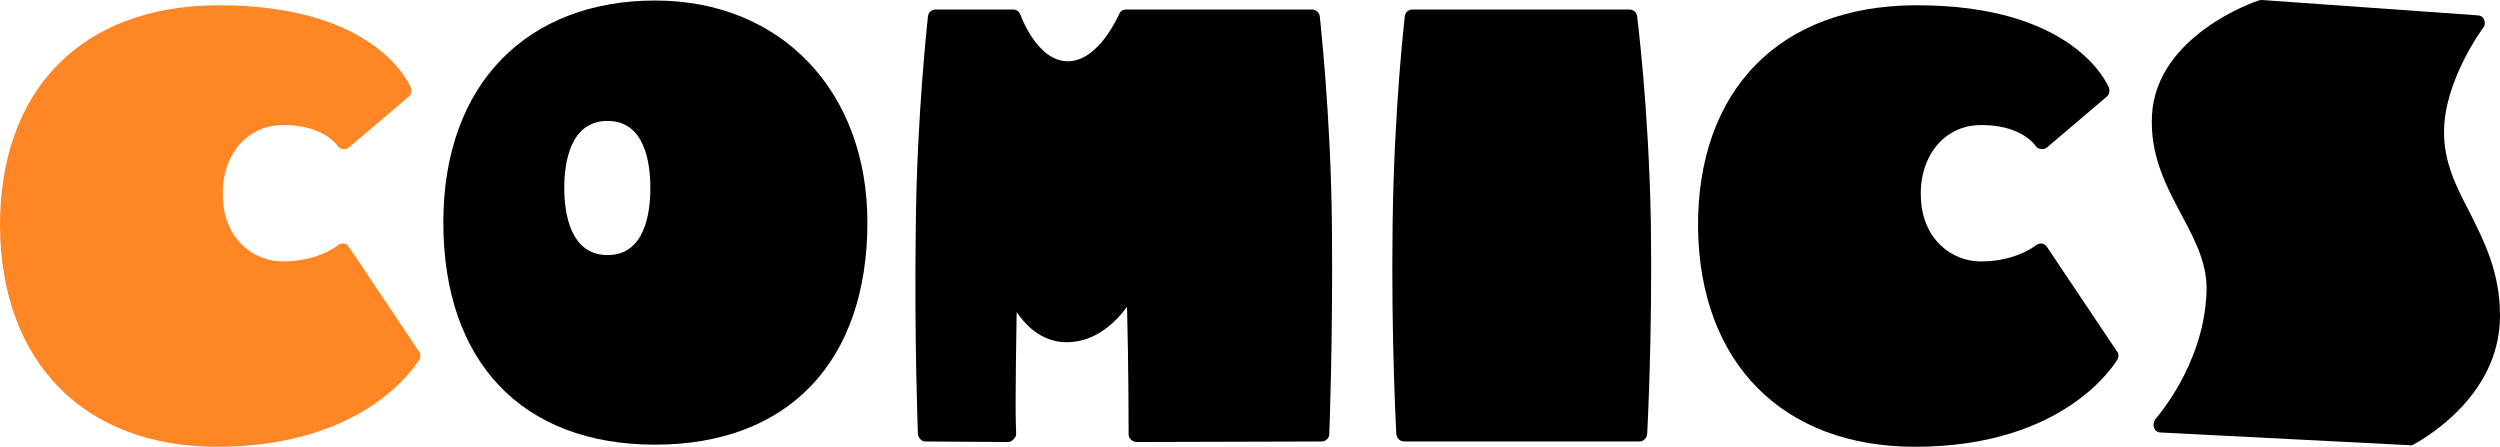 <?xml version="1.0" encoding="UTF-8"?><svg id="_レイヤー_2" xmlns="http://www.w3.org/2000/svg" width="568.08" height="101.52" viewBox="0 0 568.08 101.52"><defs><style>.cls-1{fill:#000;}.cls-1,.cls-2{stroke-width:0px;}.cls-2{fill:#ff8624;}</style></defs><g id="_レイヤー_1-2"><g id="comic"><path class="cls-2" d="M95.28,81.72c-.48.72-11.76,19.8-45.96,19.8C19.2,101.52.36,82.44,0,51.72c-.12-15.36,4.44-28.2,13.08-36.96C21.6,6,34.08,1.32,49.08,1.2c36.24-.24,43.92,17.88,44.28,18.72.24.72.12,1.56-.48,2.04l-13.56,11.52c-.36.36-.84.48-1.44.36-.48,0-.96-.36-1.2-.72-.12-.24-3.6-5.04-13.08-4.68-3.36.12-6.6,1.56-9,4.2-2.76,3.12-4.2,7.44-3.96,12.36.36,9.36,6.96,14.28,13.32,14.4,8.16.12,12.72-3.6,12.72-3.6.48-.36.96-.48,1.44-.48.48.12.96.36,1.2.84l15.84,23.64c.48.48.48,1.32.12,1.92Z"/><path class="cls-1" d="M197.1,50.52c0,31.68-18,50.52-48.24,50.52s-48.12-18.84-48.12-50.52S120.06.12,148.86.12s48.24,20.76,48.24,50.4ZM128.22,42.72c0,5.64,1.32,15.24,9.84,15.24s9.72-9.6,9.72-15.24-1.2-15.24-9.72-15.24-9.84,9.48-9.84,15.24Z"/><path class="cls-1" d="M302.06,98.64c0,.96-.84,1.68-1.8,1.68l-42,.12c-.48,0-.96-.24-1.32-.6-.36-.36-.48-.72-.48-1.2,0-.24,0-15.24-.36-28.92-2.76,3.72-7.2,7.92-13.44,8.04-5.52.12-9.24-3.36-11.64-6.84-.12,7.56-.24,15.36-.24,20.64,0,4.08.12,6.72.12,6.96v.12c0,.48-.24.84-.6,1.2-.36.36-.72.6-1.2.6l-18.72-.12c-.96,0-1.68-.72-1.8-1.68,0-.24-.84-21-.48-47.28.24-25.44,2.76-47.4,2.76-47.64.12-.96.84-1.56,1.8-1.56h17.52c.84,0,1.44.48,1.68,1.2.12.12,3.72,10.56,10.8,10.56s11.52-10.56,11.64-10.68c.24-.72.84-1.08,1.68-1.08h42.12c.84,0,1.68.6,1.8,1.56,0,.24,2.52,22.2,2.76,47.64.24,26.28-.6,47.04-.6,47.28Z"/><path class="cls-1" d="M374.29,98.64c-.12.96-.84,1.68-1.8,1.68h-53.4c-.96,0-1.68-.72-1.8-1.68,0-.24-1.2-21.12-.84-48,.36-26.64,2.76-46.68,2.76-46.92.12-.96.84-1.56,1.8-1.56h49.2c.96,0,1.68.6,1.8,1.56,0,.12,2.64,20.4,3.12,46.92.36,26.76-.84,47.76-.84,48Z"/><path class="cls-1" d="M481.13,81.72c-.48.72-11.76,19.8-45.96,19.8-30.12,0-48.96-19.08-49.32-49.8-.12-15.36,4.44-28.2,13.08-36.96,8.52-8.76,21-13.44,36-13.56,36.24-.24,43.92,17.88,44.28,18.72.24.72.12,1.56-.48,2.04l-13.56,11.52c-.36.36-.84.48-1.44.36-.48,0-.96-.36-1.2-.72-.12-.24-3.6-5.04-13.08-4.68-3.36.12-6.6,1.56-9,4.2-2.76,3.12-4.2,7.44-3.96,12.36.36,9.36,6.96,14.28,13.32,14.4,8.16.12,12.72-3.6,12.72-3.6.48-.36.96-.48,1.44-.48.48.12.96.36,1.2.84l15.84,23.64c.48.48.48,1.32.12,1.92Z"/><path class="cls-1" d="M568.08,71.76c0,19.08-18.96,28.8-19.68,29.28-.36.12-.6.24-.96.12l-56.4-2.88c-.72,0-1.32-.36-1.56-1.08-.24-.6-.12-1.32.24-1.92.12-.12,10.8-12,11.64-28.2.48-6.84-2.52-12.36-5.64-18.24-3.48-6.6-7.2-13.44-6.72-22.68.96-18,23.28-25.8,24.24-26.04.24-.12.48-.12.72-.12l48.96,3.48c.72,0,1.32.36,1.56.96.24.6.24,1.32-.24,1.92-.12.12-8.88,12-8.88,23.64,0,7.08,2.88,12.6,5.88,18.36,3.36,6.72,6.84,13.56,6.84,23.4Z"/></g></g></svg>